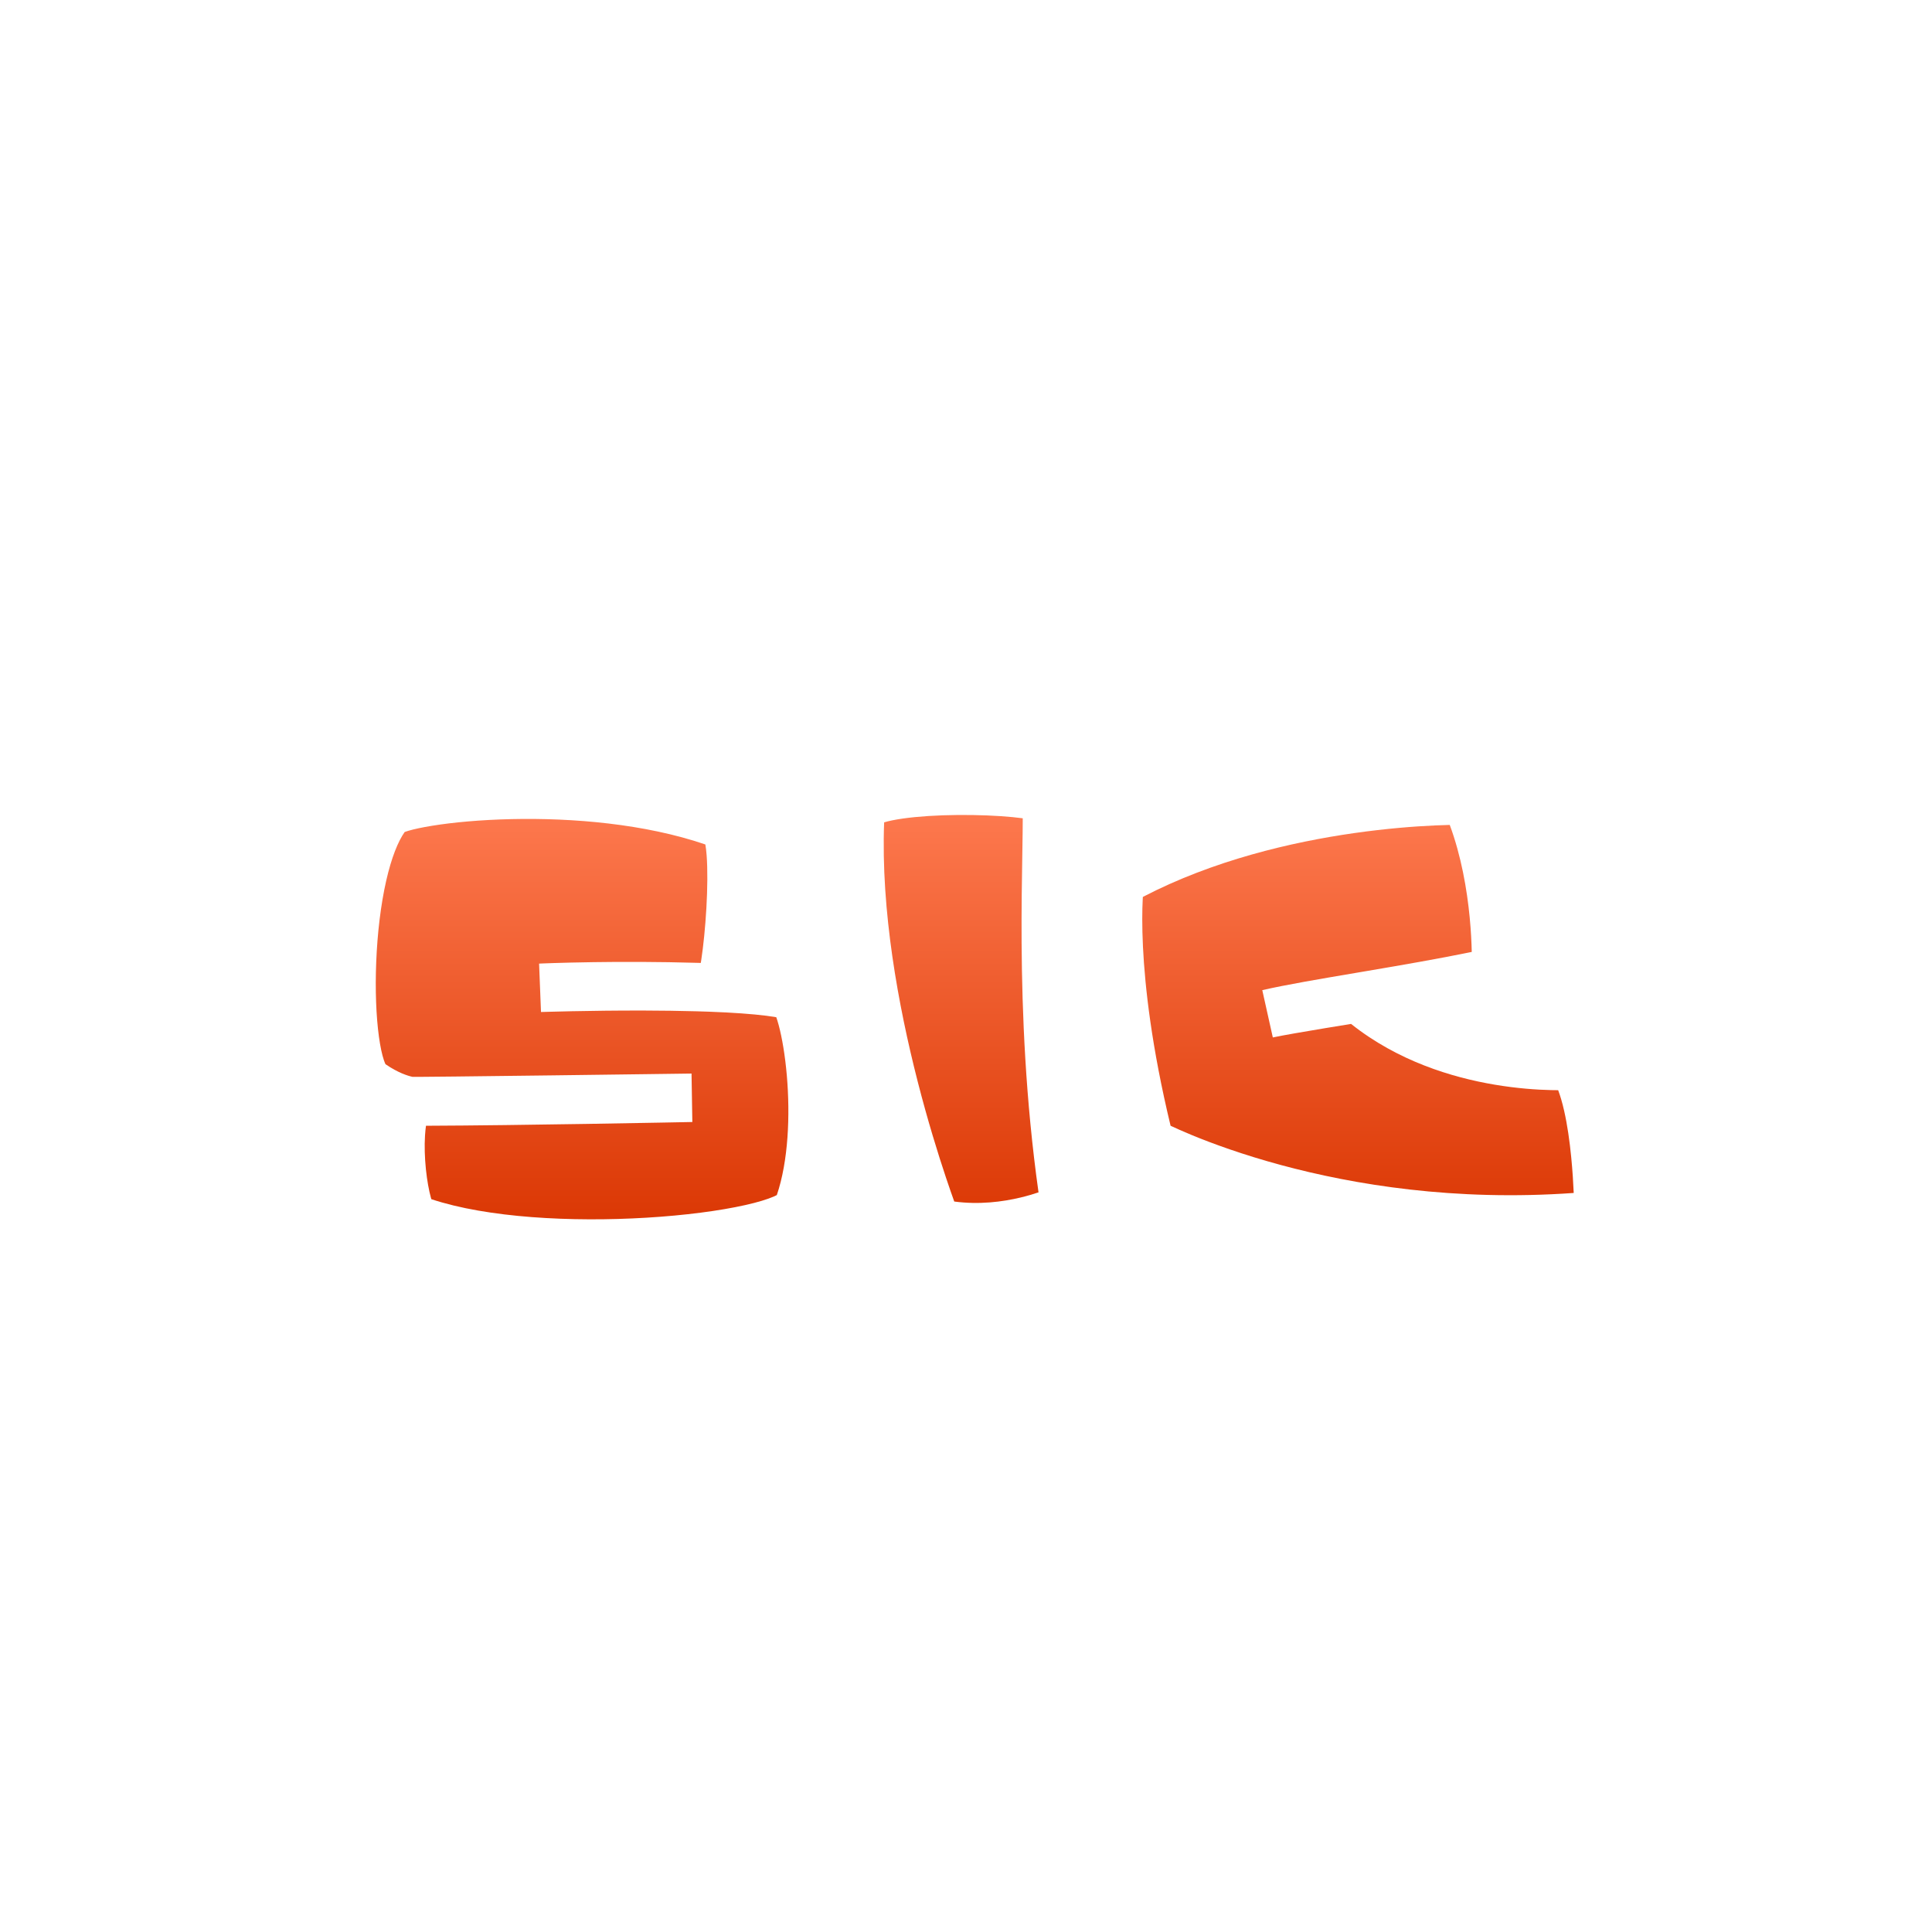 <svg width="121" height="120" viewBox="0 0 121 120" fill="none" xmlns="http://www.w3.org/2000/svg">
<g filter="url(#filter0_d_2061_59833)">
<path d="M58.642 72.583C58.642 72.583 53.18 58.572 53.893 46.698C54.368 45.274 63.154 45.274 65.529 45.986C65.592 46.618 65.571 47.857 65.542 49.566C65.463 54.279 65.322 62.572 66.716 71.633C66.716 71.633 62.917 73.533 58.642 72.583Z" fill="url(#paint0_linear_2061_59833)"/>
<path fill-rule="evenodd" clip-rule="evenodd" d="M44.992 57.86C44.815 57.853 44.638 57.846 44.461 57.84C46.552 57.917 48.429 58.066 49.505 58.335C50.454 58.572 51.825 66.71 49.979 71.633C49.267 73.533 33.601 75.198 25.994 72.346C25.365 72.108 24.57 67.121 25.52 64.984C31.694 64.984 43.33 64.747 43.33 64.747C43.33 64.747 25.883 64.984 25.679 64.951C25.22 64.873 24.297 64.621 23.145 63.797C21.483 62.609 21.483 50.261 24.332 46.936C25.282 45.986 36.918 44.561 45.23 47.648C46.417 48.123 45.522 57.881 44.992 57.86ZM33.831 57.86C33.831 57.86 39.071 57.685 43.666 57.814C38.299 57.657 33.831 57.86 33.831 57.86Z" fill="url(#paint1_linear_2061_59833)"/>
<path d="M91.814 46.134C93.955 50.952 93.688 56.84 93.688 56.84C89.059 57.868 85.335 58.385 85.051 58.424C85.039 58.426 85.033 58.426 85.033 58.426C90.201 63.242 98.508 62.729 98.508 62.729C100.114 65.138 100.114 72.097 100.114 72.097C83.517 73.703 72.007 67.547 72.007 67.547C69.331 56.84 70.133 51.219 70.133 51.219C79.769 45.866 91.814 46.134 91.814 46.134Z" fill="url(#paint2_linear_2061_59833)"/>
<path fill-rule="evenodd" clip-rule="evenodd" d="M55 47.644C54.999 47.644 55.008 47.637 55.032 47.624C55.013 47.638 55.001 47.644 55 47.644ZM55.373 47.496C55.507 47.456 55.675 47.414 55.881 47.372C56.692 47.206 57.815 47.099 59.052 47.056C60.279 47.014 61.563 47.035 62.675 47.109C63.202 47.145 63.665 47.19 64.054 47.242C64.054 47.758 64.045 48.419 64.031 49.233C64.03 49.334 64.028 49.437 64.026 49.542C64.001 51.042 63.969 52.923 63.983 55.078C64.011 59.397 64.223 64.843 65.042 70.668C64.729 70.773 64.354 70.886 63.929 70.988C62.78 71.264 61.316 71.45 59.764 71.242C59.627 70.86 59.448 70.349 59.24 69.727C58.748 68.255 58.099 66.168 57.471 63.716C56.261 58.991 55.16 53.01 55.373 47.496ZM58.643 72.582C57.229 73.133 57.229 73.133 57.229 73.133L57.228 73.129L57.224 73.12L57.211 73.085C57.2 73.056 57.183 73.013 57.162 72.958C57.121 72.847 57.06 72.685 56.984 72.476C56.832 72.058 56.617 71.452 56.362 70.688C55.852 69.162 55.18 67.004 54.531 64.469C53.24 59.424 52.009 52.775 52.379 46.607L52.391 46.407L52.468 45.562C52.927 45.194 53.386 45.011 53.793 44.853C54.237 44.646 54.759 44.504 55.275 44.398C56.32 44.185 57.631 44.069 58.946 44.024C60.273 43.977 61.66 44 62.878 44.082C64.06 44.161 65.198 44.302 65.966 44.532L66.939 44.824L67.04 45.834C67.11 46.54 67.091 47.784 67.065 49.283C67.064 49.384 67.062 49.486 67.06 49.59C67.035 51.091 67.004 52.94 67.017 55.059C67.047 59.589 67.282 65.327 68.217 71.402L68.385 72.495L67.396 72.99L66.717 71.632C67.396 72.99 67.395 72.99 67.395 72.99L67.391 72.992L67.386 72.994L67.371 73.002C67.359 73.008 67.343 73.015 67.323 73.025C67.284 73.043 67.231 73.068 67.164 73.098C67.03 73.157 66.841 73.238 66.603 73.33C66.129 73.513 65.455 73.743 64.637 73.939C63.012 74.329 60.747 74.604 58.314 74.063L57.523 73.888L57.229 73.133L58.643 72.582Z" fill="white"/>
<path fill-rule="evenodd" clip-rule="evenodd" d="M91.848 44.617C91.849 44.617 91.849 44.617 91.815 46.134L91.849 44.617L92.811 44.638L93.202 45.517C94.366 48.136 94.857 50.994 95.065 53.148C95.17 54.234 95.206 55.163 95.214 55.825C95.219 56.156 95.217 56.421 95.213 56.606C95.212 56.698 95.21 56.771 95.208 56.822C95.207 56.848 95.206 56.868 95.206 56.882L95.205 56.9L95.205 56.906L95.205 56.908C95.205 56.909 95.205 56.909 93.689 56.84L95.205 56.909L95.152 58.069L94.018 58.321C92.44 58.672 90.7 59 88.972 59.306C90.709 60.172 92.515 60.661 94.106 60.931C95.357 61.142 96.446 61.213 97.218 61.23C97.604 61.239 97.908 61.235 98.111 61.229C98.213 61.225 98.289 61.222 98.337 61.219C98.361 61.218 98.378 61.217 98.388 61.216L98.395 61.216L98.397 61.216L98.397 61.216L99.28 61.149L99.772 61.887C100.33 62.724 100.68 63.83 100.917 64.872C101.162 65.948 101.321 67.112 101.424 68.168C101.529 69.228 101.581 70.205 101.606 70.917C101.619 71.273 101.626 71.565 101.629 71.769C101.631 71.871 101.632 71.951 101.632 72.007L101.632 72.071L101.632 72.089L101.632 72.096V72.097C101.632 72.097 101.632 72.097 100.115 72.097L101.632 72.097V73.475L100.261 73.607C91.744 74.431 84.531 73.264 79.442 71.889C76.896 71.201 74.878 70.46 73.487 69.886C72.792 69.599 72.253 69.354 71.883 69.178C71.698 69.09 71.556 69.019 71.457 68.969C71.407 68.944 71.369 68.924 71.341 68.91L71.308 68.893L71.299 68.888L71.295 68.886L71.294 68.885C71.293 68.885 71.293 68.885 72.008 67.547L71.293 68.885L70.7 68.567L70.536 67.915C69.174 62.465 68.691 58.285 68.552 55.442C68.483 54.021 68.5 52.934 68.535 52.192C68.553 51.821 68.576 51.535 68.595 51.337C68.605 51.238 68.613 51.161 68.62 51.105C68.623 51.077 68.626 51.055 68.628 51.038L68.631 51.017L68.632 51.01L68.632 51.007L68.632 51.006C68.632 51.005 68.633 51.005 70.135 51.219L68.633 51.005L68.739 50.259L69.398 49.893C74.441 47.091 80.064 45.783 84.374 45.167C86.538 44.858 88.394 44.72 89.713 44.66C90.373 44.63 90.9 44.619 91.265 44.615C91.448 44.614 91.59 44.614 91.689 44.615C91.738 44.615 91.776 44.616 91.803 44.616L91.835 44.617L91.844 44.617L91.848 44.617ZM71.576 52.167C71.572 52.221 71.569 52.278 71.567 52.338C71.535 52.984 71.519 53.972 71.583 55.294C71.707 57.823 72.127 61.576 73.313 66.497C73.633 66.647 74.08 66.848 74.644 67.081C75.931 67.612 77.827 68.309 80.234 68.959C84.766 70.184 91.094 71.238 98.561 70.705C98.534 70.079 98.486 69.296 98.404 68.465C98.308 67.479 98.165 66.452 97.958 65.546C97.843 65.04 97.717 64.614 97.587 64.27C97.452 64.269 97.306 64.268 97.149 64.264C96.261 64.244 95.023 64.163 93.6 63.922C90.945 63.474 87.547 62.449 84.617 60.12C84.61 60.121 84.603 60.122 84.596 60.123C84.168 60.192 83.584 60.287 82.96 60.391C81.694 60.601 80.319 60.837 79.716 60.967L79.056 58.005C80.513 57.669 82.687 57.301 85.022 56.906C85.222 56.872 85.424 56.837 85.627 56.803C87.799 56.435 90.096 56.039 92.175 55.612C92.162 55.042 92.128 54.295 92.045 53.44C91.878 51.715 91.522 49.616 90.797 47.658C90.53 47.664 90.213 47.675 89.852 47.691C88.612 47.748 86.854 47.878 84.803 48.171C80.891 48.73 75.991 49.871 71.576 52.167Z" fill="white"/>
<path fill-rule="evenodd" clip-rule="evenodd" d="M25.215 48.155C25.215 48.155 25.219 48.152 25.23 48.147C25.221 48.152 25.215 48.155 25.215 48.155ZM25.346 48.1C25.405 48.078 25.485 48.052 25.587 48.022C25.932 47.922 26.431 47.812 27.072 47.709C28.348 47.502 30.081 47.337 32.054 47.294C35.849 47.211 40.375 47.583 44.176 48.882C44.206 49.052 44.234 49.278 44.256 49.561C44.323 50.447 44.31 51.635 44.241 52.853C44.172 54.064 44.052 55.248 43.92 56.11C43.91 56.177 43.9 56.24 43.89 56.301C43.831 56.299 43.771 56.297 43.711 56.296C41.217 56.223 38.919 56.227 37.164 56.252C36.13 56.267 35.282 56.289 34.692 56.308C34.397 56.318 34.166 56.326 34.008 56.332C33.929 56.335 33.869 56.338 33.828 56.34L33.78 56.342L33.763 56.343C33.763 56.343 33.763 56.343 33.832 57.858L33.763 56.343L33.882 59.375L33.915 59.373L34.015 59.37C34.104 59.368 34.234 59.364 34.402 59.359C34.738 59.35 35.223 59.337 35.816 59.325C37.002 59.301 38.619 59.278 40.343 59.282C41.425 59.285 42.544 59.299 43.622 59.329C43.882 59.337 44.144 59.345 44.408 59.354C44.777 59.368 45.139 59.384 45.49 59.402C46.786 59.471 47.865 59.57 48.617 59.699C48.664 59.831 48.717 60.001 48.773 60.21C48.978 60.978 49.169 62.08 49.279 63.355C49.493 65.84 49.376 68.707 48.652 70.838C48.603 70.864 48.537 70.896 48.453 70.933C48.066 71.101 47.469 71.286 46.669 71.465C45.083 71.821 42.905 72.11 40.482 72.255C35.804 72.536 30.526 72.262 27.015 71.095C27.005 71.063 26.994 71.027 26.984 70.989C26.864 70.556 26.748 69.931 26.674 69.22C26.602 68.514 26.576 67.769 26.619 67.097C26.633 66.879 26.654 66.678 26.679 66.497C29.67 66.486 33.522 66.433 36.765 66.381C38.607 66.351 40.256 66.321 41.444 66.299C42.038 66.288 42.518 66.279 42.848 66.272L43.361 66.262C43.361 66.262 43.361 66.262 43.331 64.745L43.361 66.262L43.31 63.228L43.331 64.745C43.31 63.228 43.31 63.228 43.31 63.228L42.56 63.238C42.083 63.244 41.4 63.254 40.581 63.264C38.942 63.286 36.755 63.315 34.562 63.342C32.369 63.37 30.17 63.397 28.507 63.414C27.675 63.423 26.98 63.429 26.486 63.433C26.239 63.434 26.045 63.435 25.912 63.435C25.884 63.435 25.86 63.435 25.838 63.435C25.544 63.371 24.935 63.186 24.143 62.642C24.121 62.597 24.085 62.515 24.041 62.384C23.928 62.049 23.82 61.558 23.732 60.92C23.558 59.654 23.491 57.987 23.563 56.228C23.634 54.47 23.841 52.673 24.19 51.142C24.516 49.714 24.929 48.685 25.346 48.1ZM24.027 62.56C24.027 62.561 24.028 62.561 24.028 62.561L24.027 62.56ZM22.263 65.03C22.779 65.399 23.264 65.675 23.704 65.883L22.263 65.03ZM23.704 65.883C23.648 66.225 23.612 66.57 23.591 66.904C23.535 67.777 23.57 68.694 23.656 69.531C23.742 70.364 23.883 71.164 24.06 71.8C24.146 72.112 24.255 72.434 24.393 72.716C24.461 72.856 24.558 73.028 24.692 73.195C24.811 73.343 25.057 73.612 25.459 73.764L25.462 73.765C29.571 75.305 35.65 75.585 40.663 75.284C43.197 75.132 45.544 74.827 47.333 74.426C48.221 74.227 49.025 73.992 49.66 73.717C49.977 73.58 50.3 73.412 50.582 73.201C50.845 73.006 51.209 72.674 51.4 72.164C52.438 69.395 52.541 65.867 52.302 63.095C52.181 61.691 51.967 60.407 51.705 59.428C51.576 58.945 51.422 58.483 51.236 58.104C51.145 57.916 51.02 57.696 50.851 57.494C50.702 57.316 50.385 56.989 49.873 56.861C49.113 56.671 48.078 56.543 46.937 56.455C47.078 55.494 47.2 54.261 47.27 53.025C47.343 51.746 47.364 50.407 47.282 49.33C47.241 48.801 47.171 48.265 47.043 47.811C46.979 47.585 46.884 47.315 46.73 47.059C46.584 46.816 46.298 46.44 45.794 46.238L45.776 46.231L45.759 46.224C41.351 44.587 36.15 44.169 31.988 44.26C29.894 44.306 28.02 44.481 26.588 44.713C25.874 44.828 25.244 44.962 24.738 45.109C24.487 45.182 24.239 45.266 24.017 45.365C23.827 45.449 23.52 45.602 23.26 45.861L23.218 45.903L23.181 45.947C22.219 47.069 21.62 48.766 21.232 50.467C20.831 52.223 20.608 54.212 20.531 56.105C20.454 57.996 20.521 59.847 20.726 61.334C20.827 62.073 20.969 62.767 21.164 63.348C21.33 63.844 21.635 64.58 22.262 65.029M45.054 56.342L45.053 56.342L45.054 56.342ZM48.77 70.767C48.782 70.757 48.784 70.757 48.771 70.767C48.771 70.767 48.771 70.767 48.77 70.767Z" fill="white"/>
</g>
<defs>
<filter id="filter0_d_2061_59833" x="8.5" y="36" width="105.133" height="55.392" filterUnits="userSpaceOnUse" color-interpolation-filters="sRGB">
<feFlood flood-opacity="0" result="BackgroundImageFix"/>
<feColorMatrix in="SourceAlpha" type="matrix" values="0 0 0 0 0 0 0 0 0 0 0 0 0 0 0 0 0 0 127 0" result="hardAlpha"/>
<feOffset dy="4"/>
<feGaussianBlur stdDeviation="6"/>
<feComposite in2="hardAlpha" operator="out"/>
<feColorMatrix type="matrix" values="0 0 0 0 0 0 0 0 0 0 0 0 0 0 0 0 0 0 0.25 0"/>
<feBlend mode="normal" in2="BackgroundImageFix" result="effect1_dropShadow_2061_59833"/>
<feBlend mode="normal" in="SourceGraphic" in2="effect1_dropShadow_2061_59833" result="shape"/>
</filter>
<linearGradient id="paint0_linear_2061_59833" x1="61.066" y1="45.518" x2="61.066" y2="73.876" gradientUnits="userSpaceOnUse">
<stop stop-color="#FF7C52"/>
<stop offset="1" stop-color="#D93400"/>
</linearGradient>
<linearGradient id="paint1_linear_2061_59833" x1="61.066" y1="45.518" x2="61.066" y2="73.876" gradientUnits="userSpaceOnUse">
<stop stop-color="#FF7C52"/>
<stop offset="1" stop-color="#D93400"/>
</linearGradient>
<linearGradient id="paint2_linear_2061_59833" x1="61.066" y1="45.518" x2="61.066" y2="73.876" gradientUnits="userSpaceOnUse">
<stop stop-color="#FF7C52"/>
<stop offset="1" stop-color="#D93400"/>
</linearGradient>
</defs>
</svg>
